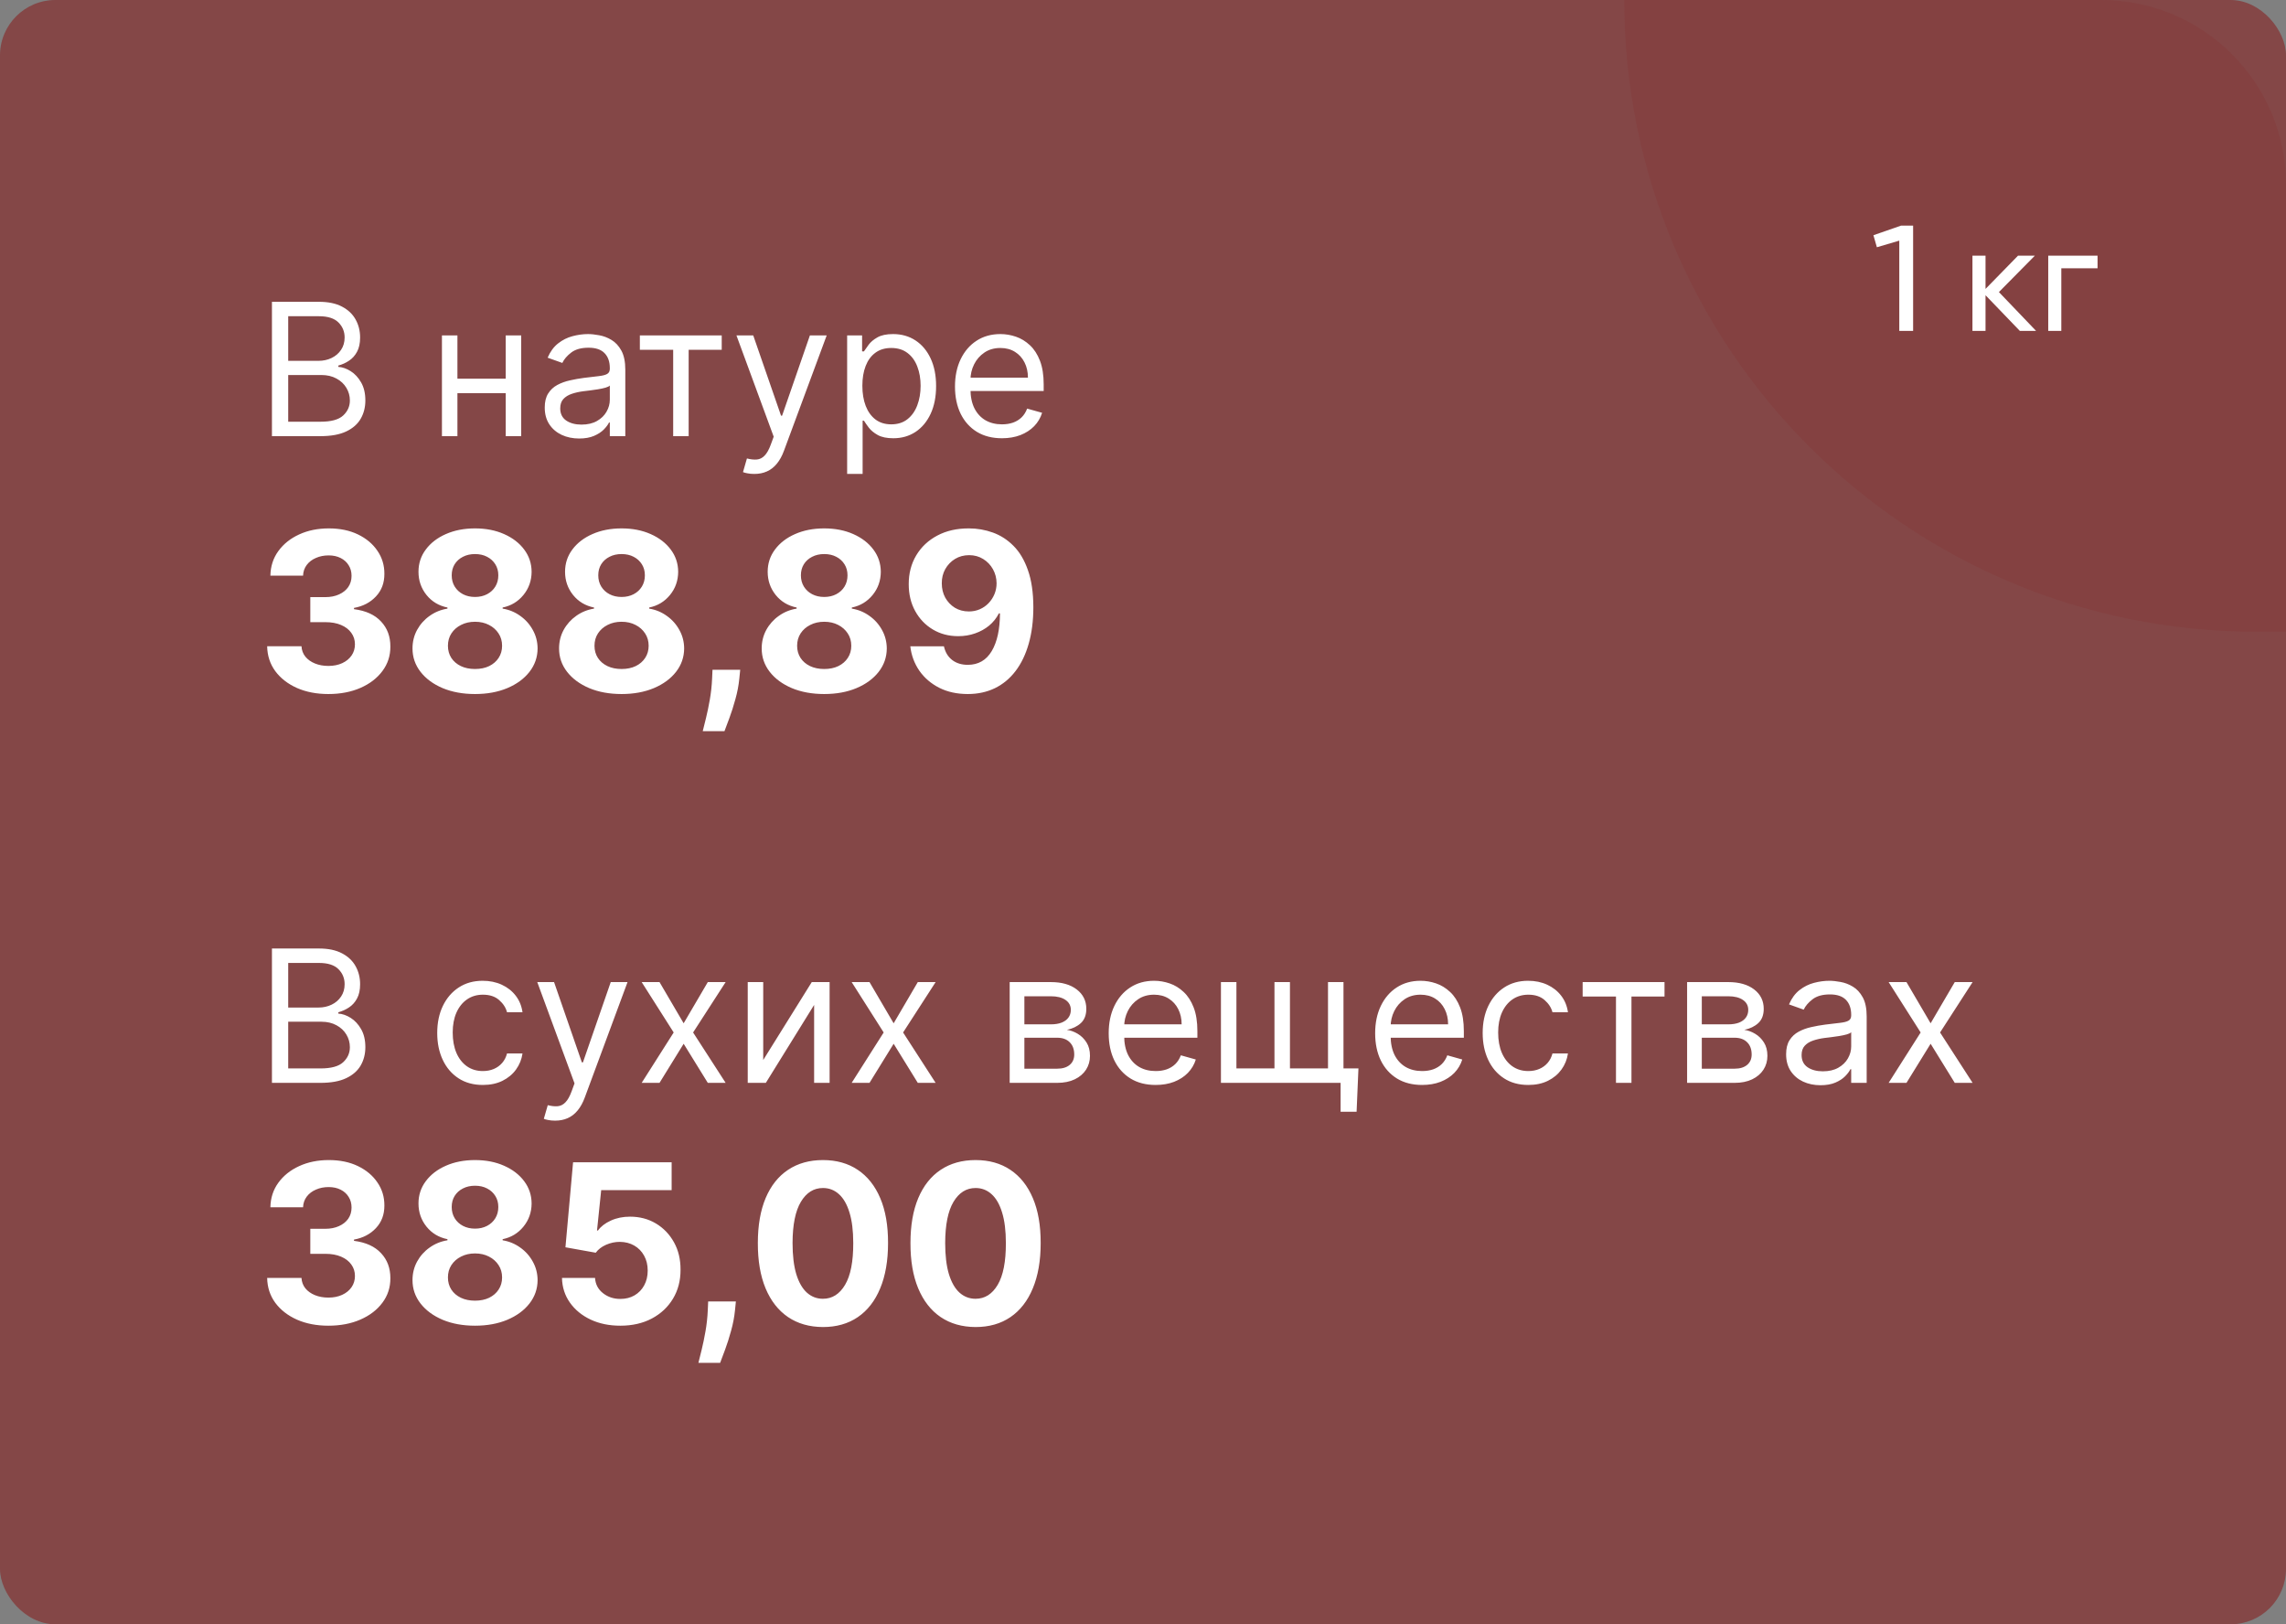 <?xml version="1.0" encoding="UTF-8"?> <svg xmlns="http://www.w3.org/2000/svg" width="608" height="432" viewBox="0 0 608 432" fill="none"><rect x="0" y="0" width="608" height="432" fill="#808080" stroke="none"/> <rect opacity="0.9" width="608" height="432" rx="14.74" fill="#844141"></rect> <path d="M72.327 116V80.267H84.82C87.309 80.267 89.362 80.697 90.979 81.558C92.596 82.407 93.8 83.553 94.591 84.995C95.382 86.426 95.777 88.013 95.777 89.758C95.777 91.294 95.504 92.562 94.957 93.562C94.422 94.562 93.713 95.353 92.828 95.935C91.956 96.516 91.008 96.947 89.984 97.226V97.575C91.078 97.645 92.177 98.029 93.282 98.727C94.387 99.424 95.312 100.425 96.056 101.728C96.801 103.03 97.173 104.624 97.173 106.508C97.173 108.3 96.766 109.911 95.952 111.341C95.137 112.772 93.852 113.906 92.096 114.744C90.339 115.581 88.053 116 85.239 116H72.327ZM76.654 112.161H85.239C88.065 112.161 90.072 111.615 91.258 110.521C92.456 109.416 93.055 108.079 93.055 106.508C93.055 105.299 92.747 104.182 92.13 103.158C91.514 102.123 90.636 101.297 89.496 100.681C88.356 100.053 87.007 99.739 85.448 99.739H76.654V112.161ZM76.654 95.97H84.68C85.983 95.97 87.158 95.714 88.205 95.202C89.263 94.69 90.101 93.969 90.717 93.038C91.345 92.108 91.659 91.014 91.659 89.758C91.659 88.188 91.113 86.856 90.019 85.763C88.926 84.658 87.193 84.105 84.82 84.105H76.654V95.97ZM135.48 100.716V104.554H120.684V100.716H135.48ZM121.661 89.2V116H117.543V89.2H121.661ZM138.621 89.2V116H134.503V89.2H138.621ZM154.027 116.628C152.329 116.628 150.788 116.308 149.403 115.668C148.019 115.017 146.92 114.081 146.106 112.859C145.291 111.626 144.884 110.137 144.884 108.393C144.884 106.857 145.187 105.613 145.792 104.659C146.397 103.693 147.205 102.937 148.217 102.391C149.229 101.844 150.346 101.437 151.567 101.169C152.8 100.89 154.039 100.669 155.283 100.506C156.912 100.297 158.232 100.14 159.244 100.035C160.268 99.919 161.012 99.727 161.477 99.459C161.954 99.192 162.193 98.727 162.193 98.064V97.924C162.193 96.202 161.722 94.865 160.779 93.911C159.849 92.957 158.436 92.48 156.54 92.48C154.574 92.48 153.033 92.91 151.916 93.771C150.799 94.632 150.014 95.551 149.56 96.528L145.652 95.132C146.35 93.504 147.281 92.236 148.444 91.329C149.619 90.41 150.898 89.77 152.282 89.409C153.678 89.037 155.051 88.851 156.4 88.851C157.261 88.851 158.25 88.956 159.366 89.165C160.494 89.363 161.582 89.776 162.629 90.404C163.687 91.032 164.566 91.98 165.264 93.248C165.961 94.516 166.31 96.214 166.31 98.343V116H162.193V112.371H161.983C161.704 112.952 161.239 113.575 160.588 114.238C159.936 114.901 159.07 115.465 157.988 115.93C156.906 116.395 155.586 116.628 154.027 116.628ZM154.655 112.929C156.284 112.929 157.656 112.609 158.773 111.97C159.901 111.33 160.75 110.504 161.32 109.492C161.902 108.48 162.193 107.416 162.193 106.299V102.53C162.018 102.74 161.634 102.931 161.041 103.106C160.46 103.269 159.785 103.414 159.017 103.542C158.261 103.658 157.523 103.763 156.801 103.856C156.092 103.938 155.516 104.007 155.074 104.066C154.004 104.205 153.003 104.432 152.073 104.746C151.154 105.049 150.41 105.508 149.84 106.124C149.281 106.729 149.002 107.555 149.002 108.602C149.002 110.033 149.531 111.115 150.59 111.847C151.66 112.569 153.015 112.929 154.655 112.929ZM170.18 93.038V89.2H191.955V93.038H183.161V116H179.043V93.038H170.18ZM200.613 126.05C199.915 126.05 199.293 125.992 198.746 125.876C198.199 125.771 197.821 125.666 197.612 125.561L198.659 121.932C199.659 122.188 200.543 122.281 201.311 122.211C202.079 122.142 202.759 121.799 203.352 121.182C203.957 120.577 204.51 119.594 205.01 118.233L205.778 116.14L195.867 89.2H200.334L207.732 110.556H208.011L215.409 89.2H219.876L208.5 119.908C207.988 121.293 207.354 122.438 206.598 123.346C205.842 124.265 204.963 124.945 203.963 125.387C202.974 125.829 201.858 126.05 200.613 126.05ZM225.311 126.05V89.2H229.289V93.457H229.777C230.08 92.992 230.499 92.399 231.034 91.678C231.58 90.945 232.36 90.293 233.372 89.723C234.395 89.142 235.779 88.851 237.524 88.851C239.781 88.851 241.77 89.415 243.491 90.543C245.213 91.672 246.556 93.271 247.522 95.342C248.487 97.412 248.97 99.855 248.97 102.67C248.97 105.508 248.487 107.968 247.522 110.05C246.556 112.121 245.219 113.726 243.509 114.866C241.799 115.994 239.827 116.558 237.594 116.558C235.873 116.558 234.494 116.273 233.459 115.703C232.424 115.122 231.627 114.465 231.069 113.732C230.51 112.987 230.08 112.371 229.777 111.882H229.428V126.05H225.311ZM229.359 102.6C229.359 104.624 229.655 106.409 230.248 107.956C230.842 109.492 231.708 110.696 232.848 111.568C233.988 112.429 235.384 112.859 237.036 112.859C238.757 112.859 240.194 112.406 241.345 111.498C242.509 110.58 243.381 109.347 243.963 107.799C244.556 106.241 244.852 104.508 244.852 102.6C244.852 100.716 244.562 99.017 243.98 97.505C243.41 95.981 242.543 94.778 241.38 93.893C240.229 92.998 238.781 92.55 237.036 92.55C235.361 92.55 233.953 92.975 232.813 93.824C231.673 94.661 230.813 95.836 230.231 97.348C229.649 98.849 229.359 100.599 229.359 102.6ZM266.488 116.558C263.906 116.558 261.678 115.988 259.805 114.848C257.944 113.697 256.508 112.092 255.496 110.033C254.495 107.962 253.995 105.554 253.995 102.809C253.995 100.064 254.495 97.645 255.496 95.551C256.508 93.446 257.915 91.805 259.718 90.631C261.533 89.444 263.65 88.851 266.069 88.851C267.465 88.851 268.843 89.084 270.204 89.549C271.565 90.014 272.804 90.77 273.921 91.817C275.037 92.852 275.927 94.225 276.59 95.935C277.253 97.645 277.585 99.75 277.585 102.251V103.996H256.926V100.436H273.397C273.397 98.924 273.095 97.575 272.49 96.388C271.897 95.202 271.048 94.266 269.943 93.579C268.849 92.893 267.558 92.55 266.069 92.55C264.429 92.55 263.01 92.957 261.812 93.771C260.625 94.574 259.712 95.621 259.072 96.912C258.433 98.203 258.113 99.587 258.113 101.065V103.437C258.113 105.461 258.462 107.177 259.16 108.585C259.869 109.98 260.852 111.045 262.108 111.778C263.365 112.499 264.824 112.859 266.488 112.859C267.57 112.859 268.547 112.708 269.419 112.406C270.303 112.092 271.065 111.626 271.705 111.01C272.345 110.382 272.839 109.602 273.188 108.672L277.166 109.789C276.747 111.138 276.044 112.324 275.055 113.348C274.066 114.36 272.845 115.151 271.391 115.721C269.937 116.279 268.302 116.558 266.488 116.558Z" fill="white"></path> <path d="M72.327 288V252.267H84.82C87.309 252.267 89.362 252.697 90.979 253.558C92.596 254.407 93.8 255.553 94.591 256.995C95.382 258.426 95.777 260.013 95.777 261.758C95.777 263.294 95.504 264.562 94.957 265.562C94.422 266.562 93.713 267.353 92.828 267.935C91.956 268.516 91.008 268.947 89.984 269.226V269.575C91.078 269.645 92.177 270.029 93.282 270.727C94.387 271.424 95.312 272.425 96.056 273.728C96.801 275.03 97.173 276.624 97.173 278.508C97.173 280.3 96.766 281.911 95.952 283.341C95.137 284.772 93.852 285.906 92.096 286.744C90.339 287.581 88.053 288 85.239 288H72.327ZM76.654 284.161H85.239C88.065 284.161 90.072 283.615 91.258 282.521C92.456 281.416 93.055 280.079 93.055 278.508C93.055 277.299 92.747 276.182 92.13 275.158C91.514 274.123 90.636 273.297 89.496 272.681C88.356 272.053 87.007 271.739 85.448 271.739H76.654V284.161ZM76.654 267.97H84.68C85.983 267.97 87.158 267.714 88.205 267.202C89.263 266.69 90.101 265.969 90.717 265.039C91.345 264.108 91.659 263.015 91.659 261.758C91.659 260.188 91.113 258.856 90.019 257.763C88.926 256.658 87.193 256.105 84.82 256.105H76.654V267.97ZM128.431 288.558C125.918 288.558 123.755 287.965 121.94 286.779C120.126 285.592 118.73 283.958 117.753 281.876C116.776 279.794 116.287 277.415 116.287 274.74C116.287 272.018 116.787 269.616 117.788 267.534C118.8 265.44 120.207 263.806 122.01 262.631C123.825 261.444 125.942 260.851 128.361 260.851C130.246 260.851 131.944 261.2 133.456 261.898C134.968 262.596 136.207 263.573 137.172 264.829C138.138 266.085 138.737 267.551 138.97 269.226H134.852C134.538 268.005 133.84 266.923 132.758 265.981C131.688 265.027 130.246 264.55 128.431 264.55C126.826 264.55 125.418 264.969 124.209 265.806C123.01 266.632 122.074 267.801 121.399 269.313C120.736 270.814 120.405 272.576 120.405 274.6C120.405 276.67 120.731 278.473 121.382 280.009C122.045 281.544 122.976 282.737 124.174 283.586C125.383 284.435 126.802 284.859 128.431 284.859C129.501 284.859 130.472 284.673 131.345 284.301C132.217 283.929 132.956 283.394 133.561 282.696C134.166 281.998 134.596 281.16 134.852 280.183H138.97C138.737 281.765 138.161 283.19 137.242 284.458C136.335 285.714 135.131 286.715 133.63 287.459C132.142 288.192 130.408 288.558 128.431 288.558ZM147.641 298.05C146.943 298.05 146.321 297.992 145.774 297.876C145.228 297.771 144.849 297.666 144.64 297.561L145.687 293.932C146.687 294.188 147.571 294.281 148.339 294.211C149.107 294.142 149.787 293.799 150.38 293.182C150.985 292.577 151.538 291.594 152.038 290.233L152.806 288.14L142.895 261.2H147.362L154.76 282.556H155.039L162.437 261.2H166.904L155.528 291.908C155.016 293.293 154.382 294.438 153.626 295.346C152.87 296.265 151.992 296.945 150.991 297.387C150.002 297.829 148.886 298.05 147.641 298.05ZM175.41 261.2L181.83 272.157L188.251 261.2H192.997L184.343 274.6L192.997 288H188.251L181.83 277.601L175.41 288H170.664L179.178 274.6L170.664 261.2H175.41ZM202.99 281.928L215.902 261.2H220.648V288H216.53V267.272L203.688 288H198.873V261.2H202.99V281.928ZM231.26 261.2L237.681 272.157L244.102 261.2H248.848L240.194 274.6L248.848 288H244.102L237.681 277.601L231.26 288H226.515L235.029 274.6L226.515 261.2H231.26ZM268.542 288V261.2H279.5C282.384 261.2 284.676 261.851 286.374 263.154C288.072 264.457 288.922 266.178 288.922 268.319C288.922 269.947 288.439 271.209 287.473 272.105C286.508 272.989 285.269 273.588 283.757 273.902C284.746 274.042 285.705 274.391 286.636 274.949C287.578 275.507 288.357 276.275 288.974 277.252C289.59 278.218 289.899 279.404 289.899 280.811C289.899 282.184 289.55 283.411 288.852 284.493C288.154 285.575 287.153 286.43 285.851 287.058C284.548 287.686 282.989 288 281.175 288H268.542ZM272.451 284.231H281.175C282.594 284.231 283.705 283.894 284.507 283.219C285.31 282.545 285.711 281.626 285.711 280.462C285.711 279.078 285.31 277.991 284.507 277.2C283.705 276.397 282.594 275.996 281.175 275.996H272.451V284.231ZM272.451 272.436H279.5C280.605 272.436 281.553 272.285 282.344 271.983C283.135 271.669 283.74 271.227 284.158 270.657C284.589 270.075 284.804 269.389 284.804 268.598C284.804 267.47 284.333 266.586 283.391 265.946C282.448 265.294 281.151 264.969 279.5 264.969H272.451V272.436ZM307.368 288.558C304.786 288.558 302.559 287.988 300.686 286.848C298.825 285.697 297.388 284.092 296.376 282.033C295.376 279.962 294.876 277.554 294.876 274.809C294.876 272.064 295.376 269.645 296.376 267.551C297.388 265.446 298.796 263.806 300.599 262.631C302.413 261.444 304.53 260.851 306.95 260.851C308.345 260.851 309.724 261.084 311.085 261.549C312.446 262.014 313.685 262.77 314.801 263.817C315.918 264.852 316.808 266.225 317.471 267.935C318.134 269.645 318.465 271.75 318.465 274.251V275.996H297.807V272.436H314.278C314.278 270.924 313.975 269.575 313.37 268.389C312.777 267.202 311.928 266.266 310.823 265.579C309.73 264.893 308.439 264.55 306.95 264.55C305.31 264.55 303.89 264.957 302.692 265.771C301.506 266.574 300.593 267.621 299.953 268.912C299.313 270.203 298.993 271.587 298.993 273.065V275.437C298.993 277.461 299.342 279.177 300.04 280.585C300.75 281.98 301.733 283.045 302.989 283.778C304.245 284.499 305.705 284.859 307.368 284.859C308.45 284.859 309.427 284.708 310.3 284.406C311.184 284.092 311.946 283.626 312.585 283.01C313.225 282.382 313.719 281.602 314.068 280.672L318.047 281.789C317.628 283.138 316.924 284.324 315.935 285.348C314.947 286.36 313.725 287.151 312.271 287.721C310.817 288.279 309.183 288.558 307.368 288.558ZM361.3 284.161L360.811 295.677H356.554V288H353.065V284.161H361.3ZM324.729 261.2H328.847V284.161H338.967V261.2H343.084V284.161H353.204V261.2H357.322V288H324.729V261.2ZM378.238 288.558C375.655 288.558 373.428 287.988 371.555 286.848C369.694 285.697 368.257 284.092 367.245 282.033C366.245 279.962 365.745 277.554 365.745 274.809C365.745 272.064 366.245 269.645 367.245 267.551C368.257 265.446 369.665 263.806 371.468 262.631C373.282 261.444 375.399 260.851 377.819 260.851C379.215 260.851 380.593 261.084 381.954 261.549C383.315 262.014 384.554 262.77 385.67 263.817C386.787 264.852 387.677 266.225 388.34 267.935C389.003 269.645 389.334 271.75 389.334 274.251V275.996H368.676V272.436H385.147C385.147 270.924 384.845 269.575 384.24 268.389C383.646 267.202 382.797 266.266 381.692 265.579C380.599 264.893 379.308 264.55 377.819 264.55C376.179 264.55 374.76 264.957 373.562 265.771C372.375 266.574 371.462 267.621 370.822 268.912C370.182 270.203 369.863 271.587 369.863 273.065V275.437C369.863 277.461 370.212 279.177 370.909 280.585C371.619 281.98 372.602 283.045 373.858 283.778C375.114 284.499 376.574 284.859 378.238 284.859C379.319 284.859 380.296 284.708 381.169 284.406C382.053 284.092 382.815 283.626 383.455 283.01C384.094 282.382 384.589 281.602 384.938 280.672L388.916 281.789C388.497 283.138 387.793 284.324 386.805 285.348C385.816 286.36 384.594 287.151 383.14 287.721C381.686 288.279 380.052 288.558 378.238 288.558ZM406.486 288.558C403.973 288.558 401.81 287.965 399.995 286.779C398.181 285.592 396.785 283.958 395.808 281.876C394.831 279.794 394.342 277.415 394.342 274.74C394.342 272.018 394.842 269.616 395.843 267.534C396.855 265.44 398.262 263.806 400.065 262.631C401.88 261.444 403.997 260.851 406.416 260.851C408.3 260.851 409.999 261.2 411.511 261.898C413.023 262.596 414.262 263.573 415.227 264.829C416.193 266.085 416.792 267.551 417.024 269.226H412.907C412.593 268.005 411.895 266.923 410.813 265.981C409.743 265.027 408.3 264.55 406.486 264.55C404.881 264.55 403.473 264.969 402.263 265.806C401.065 266.632 400.129 267.801 399.454 269.313C398.791 270.814 398.46 272.576 398.46 274.6C398.46 276.67 398.785 278.473 399.437 280.009C400.1 281.544 401.03 282.737 402.229 283.586C403.438 284.435 404.857 284.859 406.486 284.859C407.556 284.859 408.527 284.673 409.4 284.301C410.272 283.929 411.011 283.394 411.616 282.696C412.22 281.998 412.651 281.16 412.907 280.183H417.024C416.792 281.765 416.216 283.19 415.297 284.458C414.39 285.714 413.186 286.715 411.685 287.459C410.196 288.192 408.463 288.558 406.486 288.558ZM420.933 265.039V261.2H442.708V265.039H433.914V288H429.796V265.039H420.933ZM448.714 288V261.2H459.672C462.556 261.2 464.848 261.851 466.546 263.154C468.244 264.457 469.093 266.178 469.093 268.319C469.093 269.947 468.611 271.209 467.645 272.105C466.68 272.989 465.441 273.588 463.929 273.902C464.918 274.042 465.877 274.391 466.808 274.949C467.75 275.507 468.529 276.275 469.146 277.252C469.762 278.218 470.071 279.404 470.071 280.811C470.071 282.184 469.722 283.411 469.024 284.493C468.326 285.575 467.325 286.43 466.023 287.058C464.72 287.686 463.161 288 461.347 288H448.714ZM452.623 284.231H461.347C462.766 284.231 463.876 283.894 464.679 283.219C465.482 282.545 465.883 281.626 465.883 280.462C465.883 279.078 465.482 277.991 464.679 277.2C463.876 276.397 462.766 275.996 461.347 275.996H452.623V284.231ZM452.623 272.436H459.672C460.777 272.436 461.725 272.285 462.516 271.983C463.307 271.669 463.911 271.227 464.33 270.657C464.761 270.075 464.976 269.389 464.976 268.598C464.976 267.47 464.505 266.586 463.562 265.946C462.62 265.294 461.323 264.969 459.672 264.969H452.623V272.436ZM484.19 288.628C482.492 288.628 480.951 288.308 479.567 287.668C478.182 287.017 477.083 286.081 476.269 284.859C475.455 283.626 475.048 282.137 475.048 280.393C475.048 278.857 475.35 277.613 475.955 276.659C476.56 275.693 477.368 274.937 478.38 274.391C479.392 273.844 480.509 273.437 481.73 273.169C482.963 272.89 484.202 272.669 485.447 272.506C487.075 272.297 488.395 272.14 489.407 272.035C490.431 271.919 491.175 271.727 491.641 271.459C492.117 271.192 492.356 270.727 492.356 270.064V269.924C492.356 268.202 491.885 266.865 490.943 265.911C490.012 264.957 488.599 264.48 486.703 264.48C484.737 264.48 483.196 264.911 482.079 265.771C480.962 266.632 480.177 267.551 479.724 268.528L475.815 267.132C476.513 265.504 477.444 264.236 478.607 263.329C479.782 262.41 481.061 261.77 482.445 261.409C483.841 261.037 485.214 260.851 486.563 260.851C487.424 260.851 488.413 260.956 489.529 261.165C490.658 261.363 491.745 261.776 492.792 262.404C493.851 263.032 494.729 263.98 495.427 265.248C496.125 266.516 496.474 268.214 496.474 270.343V288H492.356V284.371H492.147C491.867 284.952 491.402 285.575 490.751 286.238C490.099 286.901 489.233 287.465 488.151 287.93C487.069 288.395 485.749 288.628 484.19 288.628ZM484.818 284.929C486.447 284.929 487.819 284.609 488.936 283.97C490.064 283.33 490.914 282.504 491.484 281.492C492.065 280.48 492.356 279.416 492.356 278.299V274.53C492.181 274.74 491.798 274.931 491.204 275.106C490.623 275.269 489.948 275.414 489.18 275.542C488.424 275.658 487.686 275.763 486.964 275.856C486.255 275.938 485.679 276.007 485.237 276.066C484.167 276.205 483.167 276.432 482.236 276.746C481.317 277.049 480.573 277.508 480.003 278.124C479.444 278.729 479.165 279.555 479.165 280.602C479.165 282.033 479.695 283.115 480.753 283.847C481.823 284.569 483.178 284.929 484.818 284.929ZM507.06 261.2L513.481 272.157L519.902 261.2H524.648L515.993 274.6L524.648 288H519.902L513.481 277.601L507.06 288H502.314L510.829 274.6L502.314 261.2H507.06Z" fill="white"></path> <path d="M87.325 184.586C84.199 184.586 81.414 184.049 78.971 182.974C76.543 181.885 74.623 180.392 73.213 178.493C71.818 176.581 71.099 174.376 71.057 171.877H80.186C80.242 172.924 80.584 173.845 81.212 174.641C81.854 175.423 82.705 176.03 83.766 176.462C84.827 176.895 86.02 177.112 87.346 177.112C88.728 177.112 89.95 176.867 91.01 176.379C92.071 175.89 92.902 175.213 93.502 174.348C94.102 173.482 94.402 172.484 94.402 171.354C94.402 170.209 94.081 169.197 93.439 168.318C92.811 167.424 91.904 166.727 90.717 166.224C89.545 165.722 88.149 165.47 86.53 165.47H82.531V158.812H86.53C87.898 158.812 89.105 158.575 90.152 158.1C91.213 157.626 92.036 156.97 92.623 156.132C93.209 155.281 93.502 154.29 93.502 153.159C93.502 152.084 93.244 151.142 92.727 150.332C92.225 149.509 91.513 148.867 90.592 148.406C89.684 147.946 88.624 147.715 87.409 147.715C86.181 147.715 85.057 147.939 84.038 148.385C83.019 148.818 82.203 149.439 81.588 150.249C80.974 151.058 80.646 152.007 80.604 153.096H71.915C71.957 150.626 72.662 148.448 74.03 146.564C75.398 144.679 77.24 143.207 79.558 142.146C81.889 141.071 84.52 140.534 87.451 140.534C90.41 140.534 92.999 141.071 95.219 142.146C97.438 143.221 99.162 144.672 100.39 146.501C101.633 148.315 102.247 150.353 102.233 152.615C102.247 155.015 101.5 157.018 99.993 158.624C98.499 160.229 96.552 161.248 94.151 161.681V162.016C97.306 162.42 99.706 163.516 101.353 165.303C103.015 167.075 103.838 169.295 103.824 171.961C103.838 174.404 103.133 176.574 101.709 178.472C100.3 180.371 98.352 181.864 95.868 182.953C93.383 184.042 90.536 184.586 87.325 184.586ZM126.337 184.586C123.113 184.586 120.244 184.063 117.732 183.016C115.233 181.955 113.272 180.51 111.848 178.682C110.425 176.853 109.713 174.781 109.713 172.463C109.713 170.677 110.118 169.037 110.927 167.543C111.751 166.036 112.867 164.786 114.277 163.795C115.687 162.79 117.264 162.148 119.009 161.869V161.576C116.72 161.115 114.863 160.006 113.44 158.247C112.016 156.474 111.304 154.415 111.304 152.07C111.304 149.851 111.953 147.876 113.251 146.145C114.549 144.4 116.329 143.032 118.59 142.041C120.866 141.036 123.448 140.534 126.337 140.534C129.227 140.534 131.802 141.036 134.063 142.041C136.338 143.046 138.125 144.421 139.423 146.166C140.721 147.897 141.377 149.865 141.391 152.07C141.377 154.429 140.652 156.488 139.214 158.247C137.776 160.006 135.934 161.115 133.686 161.576V161.869C135.403 162.148 136.96 162.79 138.355 163.795C139.765 164.786 140.882 166.036 141.705 167.543C142.543 169.037 142.969 170.677 142.983 172.463C142.969 174.781 142.25 176.853 140.826 178.682C139.402 180.51 137.434 181.955 134.922 183.016C132.423 184.063 129.562 184.586 126.337 184.586ZM126.337 177.928C127.775 177.928 129.031 177.67 130.106 177.153C131.181 176.623 132.018 175.897 132.618 174.976C133.233 174.041 133.54 172.966 133.54 171.752C133.54 170.509 133.226 169.414 132.598 168.464C131.969 167.501 131.118 166.747 130.043 166.203C128.968 165.645 127.733 165.366 126.337 165.366C124.955 165.366 123.72 165.645 122.631 166.203C121.543 166.747 120.684 167.501 120.056 168.464C119.442 169.414 119.135 170.509 119.135 171.752C119.135 172.966 119.435 174.041 120.035 174.976C120.635 175.897 121.48 176.623 122.568 177.153C123.657 177.67 124.913 177.928 126.337 177.928ZM126.337 158.77C127.538 158.77 128.605 158.526 129.541 158.037C130.476 157.549 131.209 156.872 131.739 156.007C132.27 155.141 132.535 154.143 132.535 153.012C132.535 151.896 132.27 150.919 131.739 150.081C131.209 149.23 130.483 148.567 129.562 148.092C128.64 147.604 127.566 147.359 126.337 147.359C125.123 147.359 124.048 147.604 123.113 148.092C122.178 148.567 121.445 149.23 120.914 150.081C120.398 150.919 120.14 151.896 120.14 153.012C120.14 154.143 120.405 155.141 120.935 156.007C121.466 156.872 122.199 157.549 123.134 158.037C124.069 158.526 125.137 158.77 126.337 158.77ZM165.318 184.586C162.093 184.586 159.225 184.063 156.712 183.016C154.214 181.955 152.253 180.51 150.829 178.682C149.405 176.853 148.693 174.781 148.693 172.463C148.693 170.677 149.098 169.037 149.908 167.543C150.731 166.036 151.848 164.786 153.258 163.795C154.667 162.79 156.245 162.148 157.99 161.869V161.576C155.7 161.115 153.844 160.006 152.42 158.247C150.996 156.474 150.285 154.415 150.285 152.07C150.285 149.851 150.934 147.876 152.232 146.145C153.53 144.4 155.31 143.032 157.571 142.041C159.846 141.036 162.428 140.534 165.318 140.534C168.207 140.534 170.782 141.036 173.044 142.041C175.319 143.046 177.106 144.421 178.404 146.166C179.702 147.897 180.358 149.865 180.372 152.07C180.358 154.429 179.632 156.488 178.194 158.247C176.757 160.006 174.914 161.115 172.667 161.576V161.869C174.384 162.148 175.94 162.79 177.336 163.795C178.746 164.786 179.862 166.036 180.686 167.543C181.523 169.037 181.949 170.677 181.963 172.463C181.949 174.781 181.23 176.853 179.806 178.682C178.383 180.51 176.415 181.955 173.902 183.016C171.404 184.063 168.542 184.586 165.318 184.586ZM165.318 177.928C166.755 177.928 168.012 177.67 169.086 177.153C170.161 176.623 170.999 175.897 171.599 174.976C172.213 174.041 172.52 172.966 172.52 171.752C172.52 170.509 172.206 169.414 171.578 168.464C170.95 167.501 170.098 166.747 169.024 166.203C167.949 165.645 166.714 165.366 165.318 165.366C163.936 165.366 162.7 165.645 161.612 166.203C160.523 166.747 159.665 167.501 159.036 168.464C158.422 169.414 158.115 170.509 158.115 171.752C158.115 172.966 158.415 174.041 159.015 174.976C159.616 175.897 160.46 176.623 161.549 177.153C162.638 177.67 163.894 177.928 165.318 177.928ZM165.318 158.77C166.518 158.77 167.586 158.526 168.521 158.037C169.456 157.549 170.189 156.872 170.72 156.007C171.25 155.141 171.515 154.143 171.515 153.012C171.515 151.896 171.25 150.919 170.72 150.081C170.189 149.23 169.463 148.567 168.542 148.092C167.621 147.604 166.546 147.359 165.318 147.359C164.103 147.359 163.029 147.604 162.093 148.092C161.158 148.567 160.425 149.23 159.895 150.081C159.378 150.919 159.12 151.896 159.12 153.012C159.12 154.143 159.385 155.141 159.916 156.007C160.446 156.872 161.179 157.549 162.114 158.037C163.049 158.526 164.117 158.77 165.318 158.77ZM196.871 178.137L196.64 180.441C196.459 182.283 196.11 184.119 195.593 185.947C195.091 187.79 194.56 189.458 194.002 190.951C193.458 192.445 193.018 193.617 192.683 194.469H186.904C187.114 193.645 187.4 192.494 187.763 191.014C188.126 189.548 188.468 187.901 188.789 186.073C189.11 184.244 189.312 182.381 189.396 180.482L189.501 178.137H196.871ZM219.211 184.586C215.987 184.586 213.118 184.063 210.606 183.016C208.107 181.955 206.146 180.51 204.722 178.682C203.298 176.853 202.586 174.781 202.586 172.463C202.586 170.677 202.991 169.037 203.801 167.543C204.624 166.036 205.741 164.786 207.151 163.795C208.561 162.79 210.138 162.148 211.883 161.869V161.576C209.594 161.115 207.737 160.006 206.313 158.247C204.89 156.474 204.178 154.415 204.178 152.07C204.178 149.851 204.827 147.876 206.125 146.145C207.423 144.4 209.203 143.032 211.464 142.041C213.739 141.036 216.322 140.534 219.211 140.534C222.1 140.534 224.676 141.036 226.937 142.041C229.212 143.046 230.999 144.421 232.297 146.166C233.595 147.897 234.251 149.865 234.265 152.07C234.251 154.429 233.525 156.488 232.087 158.247C230.65 160.006 228.807 161.115 226.56 161.576V161.869C228.277 162.148 229.833 162.79 231.229 163.795C232.639 164.786 233.756 166.036 234.579 167.543C235.417 169.037 235.842 170.677 235.856 172.463C235.842 174.781 235.123 176.853 233.7 178.682C232.276 180.51 230.308 181.955 227.795 183.016C225.297 184.063 222.435 184.586 219.211 184.586ZM219.211 177.928C220.649 177.928 221.905 177.67 222.98 177.153C224.054 176.623 224.892 175.897 225.492 174.976C226.106 174.041 226.413 172.966 226.413 171.752C226.413 170.509 226.099 169.414 225.471 168.464C224.843 167.501 223.992 166.747 222.917 166.203C221.842 165.645 220.607 165.366 219.211 165.366C217.829 165.366 216.594 165.645 215.505 166.203C214.416 166.747 213.558 167.501 212.93 168.464C212.315 169.414 212.008 170.509 212.008 171.752C212.008 172.966 212.308 174.041 212.909 174.976C213.509 175.897 214.353 176.623 215.442 177.153C216.531 177.67 217.787 177.928 219.211 177.928ZM219.211 158.77C220.411 158.77 221.479 158.526 222.414 158.037C223.35 157.549 224.082 156.872 224.613 156.007C225.143 155.141 225.408 154.143 225.408 153.012C225.408 151.896 225.143 150.919 224.613 150.081C224.082 149.23 223.357 148.567 222.435 148.092C221.514 147.604 220.439 147.359 219.211 147.359C217.997 147.359 216.922 147.604 215.987 148.092C215.051 148.567 214.318 149.23 213.788 150.081C213.272 150.919 213.013 151.896 213.013 153.012C213.013 154.143 213.279 155.141 213.809 156.007C214.339 156.872 215.072 157.549 216.007 158.037C216.943 158.526 218.01 158.77 219.211 158.77ZM257.71 140.534C259.915 140.534 262.037 140.904 264.075 141.643C266.127 142.383 267.955 143.563 269.56 145.182C271.18 146.801 272.457 148.951 273.392 151.631C274.341 154.297 274.823 157.57 274.837 161.45C274.837 165.093 274.425 168.346 273.601 171.207C272.792 174.055 271.626 176.476 270.105 178.472C268.583 180.469 266.748 181.99 264.598 183.037C262.449 184.07 260.048 184.586 257.396 184.586C254.534 184.586 252.008 184.035 249.816 182.932C247.625 181.816 245.859 180.301 244.519 178.389C243.193 176.462 242.39 174.299 242.111 171.898H251.052C251.401 173.461 252.133 174.676 253.25 175.541C254.367 176.393 255.749 176.818 257.396 176.818C260.187 176.818 262.309 175.604 263.761 173.175C265.212 170.733 265.945 167.39 265.959 163.146H265.666C265.024 164.402 264.159 165.484 263.07 166.392C261.981 167.285 260.732 167.976 259.322 168.464C257.926 168.953 256.44 169.197 254.862 169.197C252.336 169.197 250.082 168.604 248.099 167.417C246.117 166.231 244.554 164.598 243.409 162.518C242.265 160.438 241.693 158.065 241.693 155.399C241.679 152.524 242.342 149.963 243.682 147.715C245.022 145.468 246.892 143.709 249.293 142.439C251.708 141.155 254.513 140.52 257.71 140.534ZM257.773 147.652C256.363 147.652 255.107 147.987 254.004 148.657C252.915 149.327 252.05 150.228 251.408 151.358C250.779 152.489 250.472 153.752 250.486 155.148C250.486 156.558 250.793 157.828 251.408 158.959C252.036 160.075 252.887 160.969 253.962 161.639C255.051 162.295 256.293 162.623 257.689 162.623C258.736 162.623 259.706 162.427 260.599 162.037C261.492 161.646 262.267 161.108 262.923 160.424C263.593 159.726 264.117 158.924 264.494 158.017C264.87 157.109 265.059 156.146 265.059 155.127C265.045 153.773 264.724 152.531 264.096 151.4C263.468 150.27 262.602 149.362 261.499 148.678C260.397 147.994 259.154 147.652 257.773 147.652Z" fill="white"></path> <path d="M87.325 352.586C84.199 352.586 81.414 352.049 78.971 350.974C76.543 349.885 74.623 348.392 73.213 346.493C71.818 344.581 71.099 342.376 71.057 339.877H80.186C80.242 340.924 80.584 341.845 81.212 342.641C81.854 343.423 82.705 344.03 83.766 344.462C84.827 344.895 86.02 345.112 87.346 345.112C88.728 345.112 89.95 344.867 91.01 344.379C92.071 343.89 92.902 343.213 93.502 342.348C94.102 341.482 94.402 340.484 94.402 339.354C94.402 338.209 94.081 337.197 93.439 336.318C92.811 335.424 91.904 334.727 90.717 334.224C89.545 333.722 88.149 333.47 86.53 333.47H82.531V326.812H86.53C87.898 326.812 89.105 326.575 90.152 326.1C91.213 325.626 92.036 324.97 92.623 324.132C93.209 323.281 93.502 322.29 93.502 321.159C93.502 320.084 93.244 319.142 92.727 318.332C92.225 317.509 91.513 316.867 90.592 316.406C89.684 315.946 88.624 315.715 87.409 315.715C86.181 315.715 85.057 315.939 84.038 316.385C83.019 316.818 82.203 317.439 81.588 318.249C80.974 319.058 80.646 320.007 80.604 321.096H71.915C71.957 318.626 72.662 316.448 74.03 314.564C75.398 312.679 77.24 311.207 79.558 310.146C81.889 309.071 84.52 308.534 87.451 308.534C90.41 308.534 92.999 309.071 95.219 310.146C97.438 311.221 99.162 312.672 100.39 314.501C101.633 316.315 102.247 318.353 102.233 320.615C102.247 323.015 101.5 325.018 99.993 326.624C98.499 328.229 96.552 329.248 94.151 329.681V330.016C97.306 330.42 99.706 331.516 101.353 333.303C103.015 335.075 103.838 337.295 103.824 339.961C103.838 342.404 103.133 344.574 101.709 346.472C100.3 348.371 98.352 349.864 95.868 350.953C93.383 352.042 90.536 352.586 87.325 352.586ZM126.337 352.586C123.113 352.586 120.244 352.063 117.732 351.016C115.233 349.955 113.272 348.51 111.848 346.682C110.425 344.853 109.713 342.781 109.713 340.463C109.713 338.677 110.118 337.037 110.927 335.543C111.751 334.036 112.867 332.786 114.277 331.795C115.687 330.79 117.264 330.148 119.009 329.869V329.576C116.72 329.115 114.863 328.006 113.44 326.247C112.016 324.474 111.304 322.415 111.304 320.07C111.304 317.851 111.953 315.876 113.251 314.145C114.549 312.4 116.329 311.032 118.59 310.041C120.866 309.036 123.448 308.534 126.337 308.534C129.227 308.534 131.802 309.036 134.063 310.041C136.338 311.046 138.125 312.421 139.423 314.166C140.721 315.897 141.377 317.865 141.391 320.07C141.377 322.429 140.652 324.488 139.214 326.247C137.776 328.006 135.934 329.115 133.686 329.576V329.869C135.403 330.148 136.96 330.79 138.355 331.795C139.765 332.786 140.882 334.036 141.705 335.543C142.543 337.037 142.969 338.677 142.983 340.463C142.969 342.781 142.25 344.853 140.826 346.682C139.402 348.51 137.434 349.955 134.922 351.016C132.423 352.063 129.562 352.586 126.337 352.586ZM126.337 345.928C127.775 345.928 129.031 345.67 130.106 345.153C131.181 344.623 132.018 343.897 132.618 342.976C133.233 342.041 133.54 340.966 133.54 339.752C133.54 338.509 133.226 337.414 132.598 336.464C131.969 335.501 131.118 334.747 130.043 334.203C128.968 333.645 127.733 333.366 126.337 333.366C124.955 333.366 123.72 333.645 122.631 334.203C121.543 334.747 120.684 335.501 120.056 336.464C119.442 337.414 119.135 338.509 119.135 339.752C119.135 340.966 119.435 342.041 120.035 342.976C120.635 343.897 121.48 344.623 122.568 345.153C123.657 345.67 124.913 345.928 126.337 345.928ZM126.337 326.77C127.538 326.77 128.605 326.526 129.541 326.037C130.476 325.549 131.209 324.872 131.739 324.007C132.27 323.141 132.535 322.143 132.535 321.012C132.535 319.896 132.27 318.919 131.739 318.081C131.209 317.23 130.483 316.567 129.562 316.092C128.64 315.604 127.566 315.359 126.337 315.359C125.123 315.359 124.048 315.604 123.113 316.092C122.178 316.567 121.445 317.23 120.914 318.081C120.398 318.919 120.14 319.896 120.14 321.012C120.14 322.143 120.405 323.141 120.935 324.007C121.466 324.872 122.199 325.549 123.134 326.037C124.069 326.526 125.137 326.77 126.337 326.77ZM164.983 352.586C162.024 352.586 159.385 352.042 157.068 350.953C154.765 349.864 152.937 348.364 151.583 346.452C150.229 344.539 149.524 342.348 149.468 339.877H158.262C158.359 341.538 159.057 342.885 160.355 343.918C161.654 344.951 163.196 345.467 164.983 345.467C166.406 345.467 167.663 345.153 168.751 344.525C169.854 343.883 170.713 342.997 171.327 341.866C171.955 340.722 172.269 339.41 172.269 337.93C172.269 336.422 171.948 335.096 171.306 333.952C170.678 332.807 169.805 331.914 168.689 331.272C167.572 330.63 166.295 330.302 164.857 330.288C163.601 330.288 162.379 330.546 161.193 331.062C160.02 331.579 159.106 332.284 158.45 333.177L150.389 331.732L152.42 309.12H178.634V316.532H159.895L158.785 327.273H159.036C159.79 326.212 160.928 325.333 162.449 324.635C163.971 323.937 165.674 323.588 167.558 323.588C170.14 323.588 172.443 324.195 174.467 325.409C176.491 326.624 178.09 328.292 179.262 330.413C180.435 332.521 181.014 334.95 181 337.7C181.014 340.589 180.344 343.157 178.99 345.405C177.65 347.638 175.772 349.397 173.358 350.681C170.957 351.951 168.165 352.586 164.983 352.586ZM195.719 346.137L195.489 348.441C195.307 350.283 194.958 352.119 194.442 353.947C193.939 355.79 193.409 357.458 192.851 358.951C192.306 360.445 191.866 361.617 191.531 362.469H185.753C185.962 361.645 186.248 360.494 186.611 359.014C186.974 357.548 187.316 355.901 187.637 354.073C187.958 352.244 188.161 350.381 188.244 348.482L188.349 346.137H195.719ZM218.876 352.942C215.275 352.928 212.176 352.042 209.58 350.283C206.997 348.524 205.008 345.977 203.612 342.641C202.231 339.305 201.547 335.292 201.561 330.602C201.561 325.926 202.251 321.941 203.633 318.647C205.029 315.352 207.018 312.847 209.601 311.13C212.197 309.399 215.289 308.534 218.876 308.534C222.463 308.534 225.548 309.399 228.13 311.13C230.727 312.861 232.723 315.373 234.118 318.667C235.514 321.948 236.205 325.926 236.191 330.602C236.191 335.306 235.493 339.326 234.097 342.662C232.716 345.998 230.734 348.545 228.151 350.304C225.569 352.063 222.477 352.942 218.876 352.942ZM218.876 345.426C221.333 345.426 223.294 344.19 224.759 341.72C226.225 339.249 226.951 335.543 226.937 330.602C226.937 327.35 226.602 324.642 225.932 322.478C225.276 320.315 224.341 318.688 223.126 317.6C221.926 316.511 220.509 315.967 218.876 315.967C216.433 315.967 214.479 317.188 213.013 319.631C211.548 322.073 210.808 325.73 210.794 330.602C210.794 333.896 211.122 336.646 211.778 338.851C212.448 341.043 213.39 342.69 214.605 343.792C215.819 344.881 217.243 345.426 218.876 345.426ZM259.469 352.942C255.867 352.928 252.769 352.042 250.172 350.283C247.59 348.524 245.601 345.977 244.205 342.641C242.823 339.305 242.139 335.292 242.153 330.602C242.153 325.926 242.844 321.941 244.226 318.647C245.622 315.352 247.611 312.847 250.193 311.13C252.789 309.399 255.881 308.534 259.469 308.534C263.056 308.534 266.141 309.399 268.723 311.13C271.319 312.861 273.315 315.373 274.711 318.667C276.107 321.948 276.798 325.926 276.784 330.602C276.784 335.306 276.086 339.326 274.69 342.662C273.308 345.998 271.326 348.545 268.744 350.304C266.162 352.063 263.07 352.942 259.469 352.942ZM259.469 345.426C261.925 345.426 263.886 344.19 265.352 341.72C266.818 339.249 267.543 335.543 267.529 330.602C267.529 327.35 267.194 324.642 266.524 322.478C265.868 320.315 264.933 318.688 263.719 317.6C262.518 316.511 261.102 315.967 259.469 315.967C257.026 315.967 255.072 317.188 253.606 319.631C252.14 322.073 251.401 325.73 251.387 330.602C251.387 333.896 251.715 336.646 252.371 338.851C253.041 341.043 253.983 342.69 255.197 343.792C256.412 344.881 257.835 345.426 259.469 345.426Z" fill="white"></path> <path d="M432 0H558.867C586.002 0 608 21.998 608 49.133V168H600C507.216 168 432 92.784 432 0Z" fill="#844141"></path> <path d="M498.267 62.56L505.627 60H508.827V88H505.147V64L499.187 65.76L498.267 62.56ZM531.645 77.68L541.525 88H537.205L528.085 78.52V88H524.605V68H528.085V76.84L536.725 68H541.205L531.645 77.68ZM544.761 68H557.881V71.36H548.241V88H544.761V68Z" fill="white"></path> </svg> 
